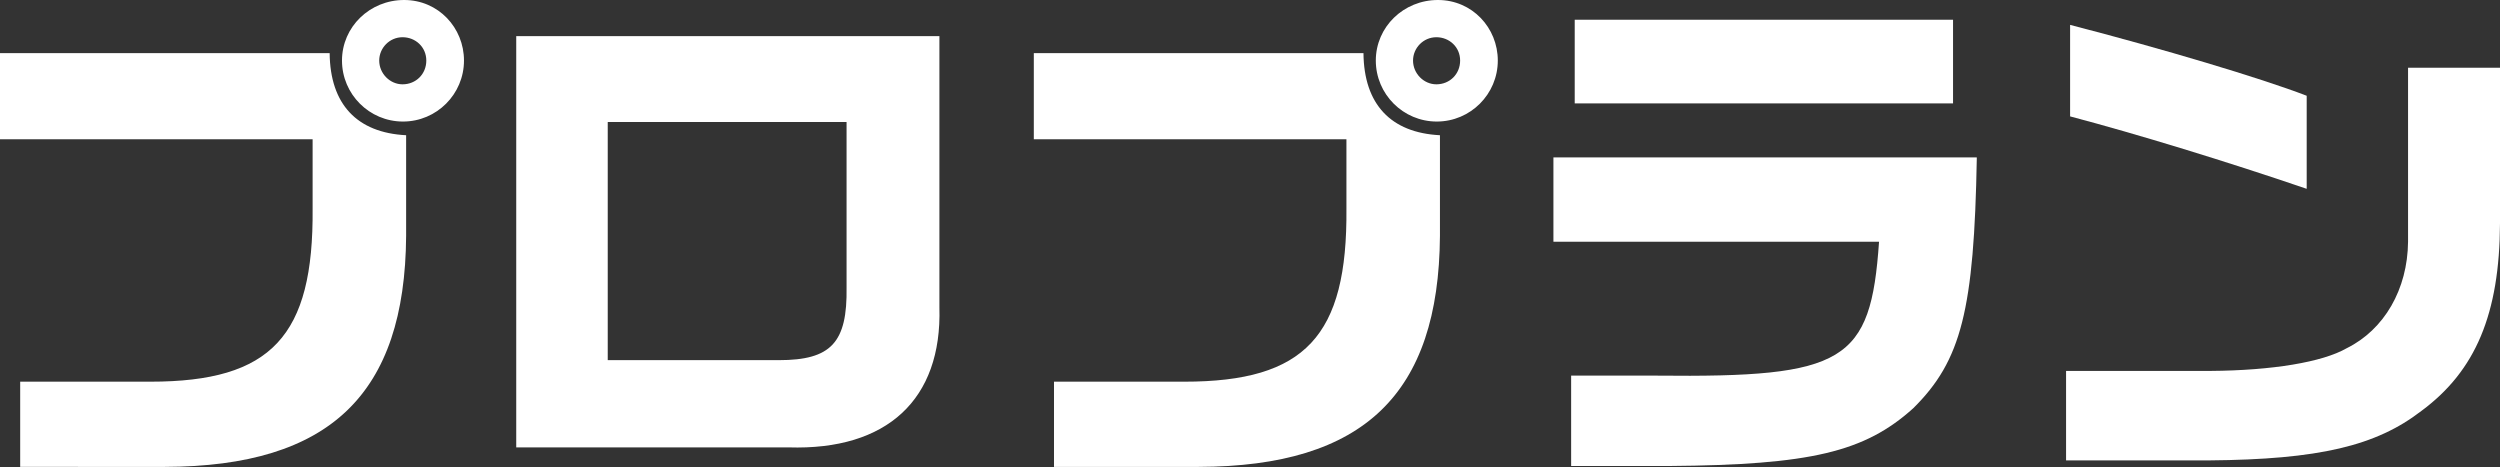 <?xml version="1.0" encoding="UTF-8"?>
<svg id="_レイヤー_2" data-name="レイヤー 2" xmlns="http://www.w3.org/2000/svg" viewBox="0 0 111.48 20.83">
  <rect x="0" y="0" width="111.48" height="20.83" fill="#333333" stroke="none"/>
  <defs>
    <style>
      .cls-1 {
        fill: #fff;
        stroke-width: 0px;
      }
    </style>
  </defs>
  <g id="_デザイン" data-name="デザイン">
    <g>
      <path class="cls-1" d="M0,2.37h14.7c.02,2.28,1.22,3.55,3.41,3.66v4.49c-.05,7.05-3.39,10.28-10.76,10.3H.9v-3.8h5.81c5.39,0,7.28-2.03,7.23-7.72v-3.09H0v-3.85ZM20.69,2.7c0,1.5-1.22,2.72-2.72,2.72s-2.72-1.22-2.72-2.72,1.24-2.7,2.77-2.7,2.67,1.24,2.67,2.7ZM16.91,2.7c0,.58.48,1.06,1.04,1.06.6,0,1.06-.46,1.06-1.06s-.48-1.04-1.06-1.04-1.04.48-1.04,1.04Z"/>
      <path class="cls-1" d="M41.89,1.61v12.1c.12,4.1-2.33,6.38-6.73,6.24h-12.14V1.61h18.87ZM34.73,16.06c2.33,0,3.06-.78,3.02-3.25v-7.37h-10.65v10.62h7.63Z"/>
      <path class="cls-1" d="M46.1,2.37h14.7c.02,2.28,1.22,3.55,3.41,3.66v4.49c-.05,7.05-3.39,10.28-10.76,10.3h-6.45v-3.8h5.81c5.39,0,7.28-2.03,7.23-7.72v-3.09h-13.94v-3.85ZM66.79,2.7c0,1.5-1.22,2.72-2.72,2.72s-2.72-1.22-2.72-2.72,1.24-2.7,2.77-2.7,2.67,1.24,2.67,2.7ZM63.01,2.7c0,.58.48,1.06,1.04,1.06.6,0,1.06-.46,1.06-1.06s-.48-1.04-1.06-1.04-1.04.48-1.04,1.04Z"/>
      <path class="cls-1" d="M88.15,7.03c-.12,6.8-.69,9.05-2.83,11.17-2.17,1.96-4.59,2.53-10.88,2.58h-4.38v-4.03h3.82c8.39.09,9.54-.6,9.91-5.97h-14.52v-3.76h18.87ZM87.09.88v3.73h-16.87V.88h16.87Z"/>
      <path class="cls-1" d="M111.48,3.02v6.94c-.02,4.03-1.08,6.57-3.5,8.36-2.03,1.57-4.59,2.17-9.47,2.21h-6.38v-3.99h6.45c2.74-.02,4.98-.39,6.06-1.01,1.68-.83,2.72-2.63,2.74-4.75V3.02h4.1ZM92.31,1.11c4.1,1.06,8.5,2.37,10.55,3.16v4.15c-3.57-1.22-7.56-2.44-10.55-3.23V1.11Z"/>
    </g>
  </g>
</svg>